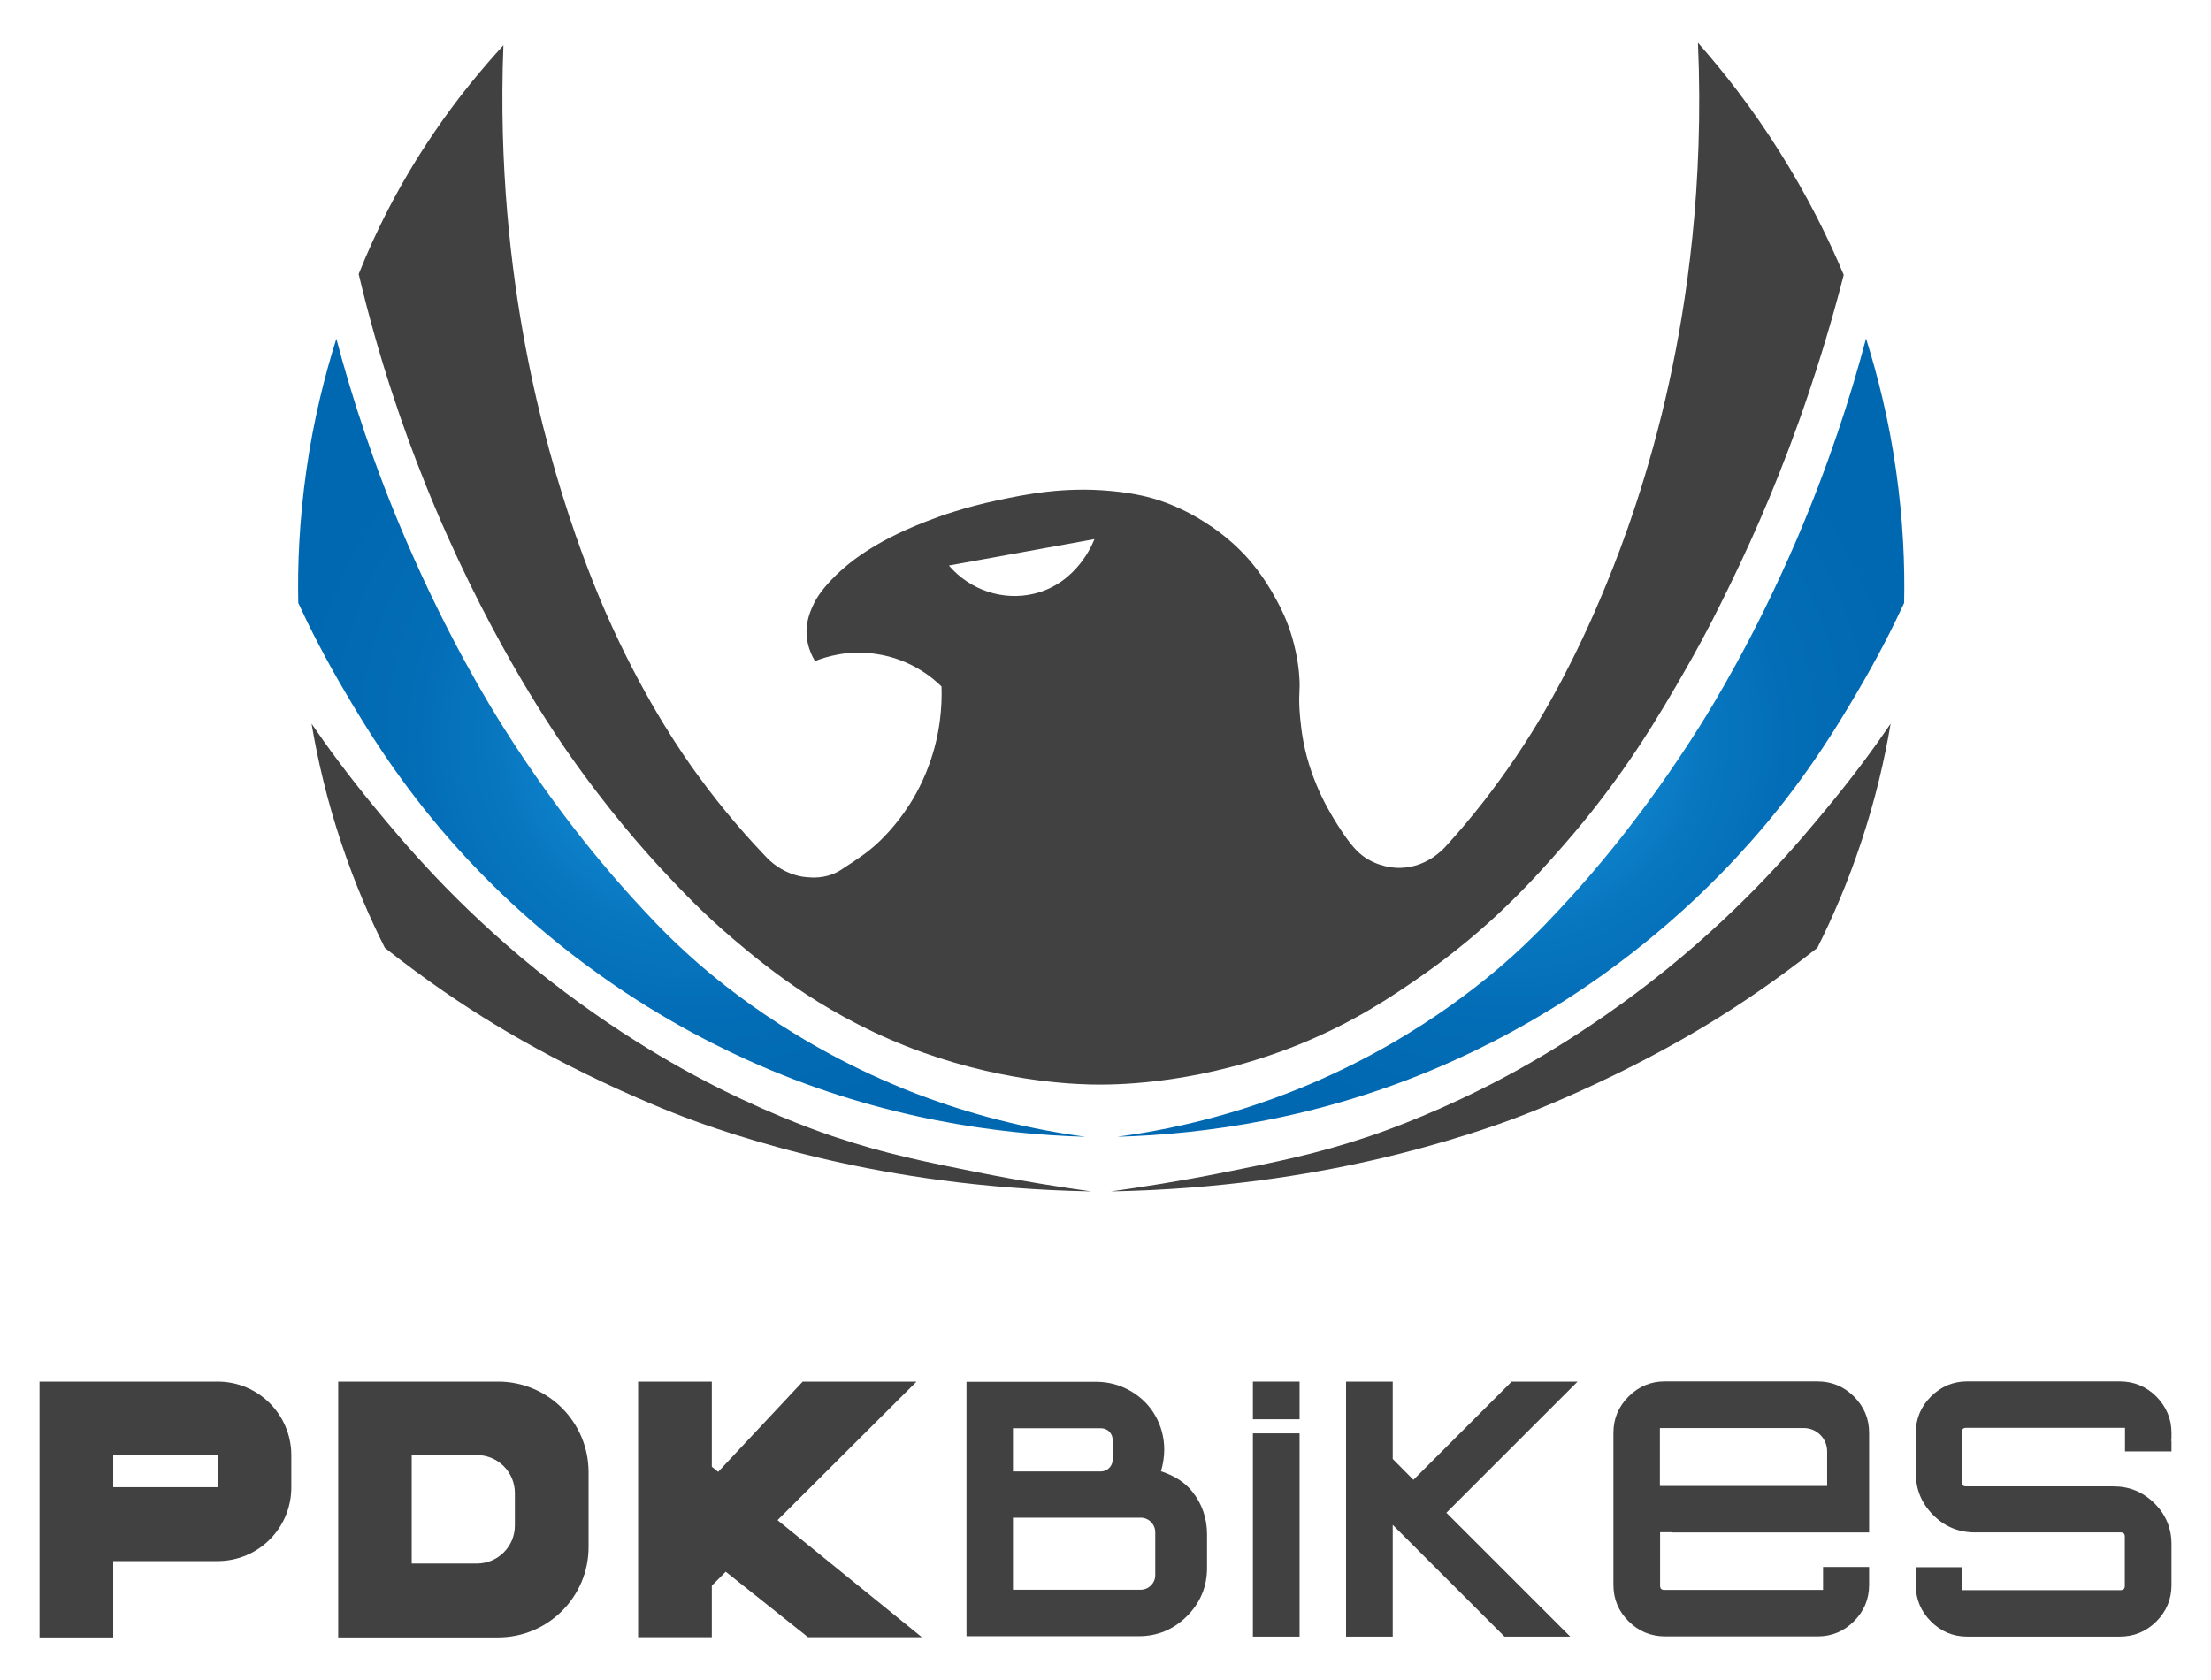 <?xml version="1.0" encoding="utf-8"?>
<!-- Generator: Adobe Illustrator 25.4.1, SVG Export Plug-In . SVG Version: 6.00 Build 0)  -->
<svg version="1.1" id="Camada_1" xmlns="http://www.w3.org/2000/svg" xmlns:xlink="http://www.w3.org/1999/xlink" x="0px" y="0px"
	 viewBox="0 0 1080 820.8" style="enable-background:new 0 0 1080 820.8;" xml:space="preserve">
<style type="text/css">
	.st0{fill:#424141;}
	
		.st1{clip-path:url(#SVGID_00000116935055509132966480000012936816817034893968_);fill:url(#SVGID_00000134936335917984144430000001897710218668244910_);}
	
		.st2{clip-path:url(#SVGID_00000152237035084874932020000000387966840154053796_);fill:url(#SVGID_00000109729077222089606360000011566102143167388052_);}
</style>
<g>
	<rect x="612" y="700.3" class="st0" width="22.8" height="99.3"/>
	<rect x="612" y="675" class="st0" width="22.8" height="18.4"/>
	<path class="st0" d="M1060.7,700v3.4c-0.2,0.2-0.2,0.3-0.2,0.5h0.2v5.2H1038v-11.5h-77.7c-1.3,0-2,0.7-2,2v24.6c0,1.3,0.7,2,2,2
		h72.1c7.7,0,14.3,2.7,19.9,8.2c5.6,5.5,8.4,12.2,8.4,20v20.1c0,6.9-2.5,12.8-7.4,17.7s-10.9,7.4-17.9,7.4h-74.5
		c-6.9,0-12.8-2.5-17.7-7.4s-7.4-10.8-7.4-17.7v-8.8h22.5v11.2h77.6c1.3,0,2-0.7,2-2v-24.2c0-1.3-0.7-2-2-2h-71.1
		c-8,0-14.9-2.8-20.5-8.5c-5.7-5.7-8.5-12.5-8.5-20.5V700c0-6.9,2.5-12.8,7.4-17.7c4.9-4.9,10.8-7.4,17.7-7.4h74.5
		c7,0,13,2.5,17.9,7.4C1058.2,687.3,1060.7,693.2,1060.7,700"/>
	<path class="st0" d="M582.5,728.9c-4.1-5.2-9.3-8-15.4-10.1c1-3.2,1.6-7.3,1.6-10.5c0-6-1.5-11.6-4.4-16.7
		c-2.9-5.1-7-9.1-12.2-12.1c-5.1-2.9-10.7-4.4-16.6-4.4h-60.9h-2.5v2.5v119.3v2.5h2.5h65.3h4.4h12c9.1,0,17-3.3,23.5-9.8
		c6.5-6.5,9.8-14.4,9.8-23.5v-16.9C589.5,741.7,587.2,734.8,582.5,728.9 M543.5,703.5v9.7c0,3.1-2.6,5.7-5.7,5.7h-43v-21.1h43
		C541,697.8,543.5,700.3,543.5,703.5 M564.3,769.6c0,3.9-3.2,7.1-7.1,7.1h-62.4v-35.2h62.4c3.9,0,7.1,3.2,7.1,7.1V769.6z"/>
	<path class="st0" d="M816.8,748.7h95.6h0.6v-44.4c0-0.3,0-0.6,0-0.9V700c0-6.9-2.5-12.8-7.4-17.7c-4.9-4.9-10.9-7.4-17.9-7.4h-74.5
		c-6.9,0-12.8,2.5-17.7,7.4c-4.9,4.9-7.4,10.8-7.4,17.7v2.3c0,0.3,0,0.6,0,0.8v70h0v1.3c0,6.9,2.5,12.8,7.4,17.7
		c4.9,4.9,10.9,7.4,17.9,7.4h74.5c6.9,0,12.8-2.5,17.7-7.4c4.9-4.9,7.4-10.8,7.4-17.7v-8.8h-22.5v11.2h-77.6c-1.3,0-2-0.7-2-2v-26.2
		H816.8z M810.8,726v-28.3h70.3c6.3,0,11.4,5.1,11.4,11.4V726H810.8z"/>
	<polygon class="st0" points="738.4,675 690.4,723 680.3,712.8 680.3,675 657.5,675 657.5,799.6 680.3,799.6 680.3,745 734.9,799.6 
		767,799.6 706.5,739.1 770.6,675 	"/>
	<path class="st0" d="M106.3,675h-51h-36v36v15.7v36v37.3h36v-37.3h51c19.9,0,36-16.1,36-36v-15.7C142.3,691.1,126.2,675,106.3,675z
		 M106.3,726.6h-51v-15.7h51V726.6z"/>
	<polygon class="st0" points="394.7,799.9 450.3,799.9 379.8,742.7 447.7,675 392.1,675 350.8,719.1 347.7,716.6 347.7,675 
		311.7,675 311.7,799.9 347.7,799.9 347.7,774.7 354.5,767.9 	"/>
	<path class="st0" d="M243.3,675h-42.1h-36v36v53v36h36h42.1c24.4,0,44.2-19.8,44.2-44.2v-36.5C287.5,694.8,267.7,675,243.3,675
		 M251.5,745.3c0,10.3-8.3,18.6-18.6,18.6h-31.8v-53h31.8c10.3,0,18.6,8.3,18.6,18.6V745.3z"/>
	<g>
		<defs>
			<path id="SVGID_1_" d="M149.7,229.5c-3.5,24.5-4.4,46.5-4,65.1c5.5,11.9,13.3,27.4,23.7,44.9c8.4,14.2,22.8,38.3,45.9,65.6
				c13.4,15.8,39.3,44,78.2,71.6c31.6,22.5,60,36.2,77.7,43.9c60.2,26.1,116.8,33.6,158.9,34.8c-35.3-4.8-63.6-13.7-83.5-21.4
				c-59.4-23.1-97.8-56-112-69.1c-10.7-9.8-18-17.8-25.7-26.2c-8.1-8.9-35.1-38.9-63.6-84.3c-5.6-8.9-26.3-42.4-46.9-90.3
				c-15.6-36.1-26.4-69.6-34.1-98.6C158.7,183.3,153.2,204.9,149.7,229.5"/>
		</defs>
		<clipPath id="SVGID_00000018951494156510890610000000939848785785255584_">
			<use xlink:href="#SVGID_1_"  style="overflow:visible;"/>
		</clipPath>
		
			<radialGradient id="SVGID_00000177479454999306482120000008737165358273325754_" cx="-0.217" cy="950.478" r="1.205" gradientTransform="matrix(160.804 0 0 -160.804 372.553 153200.891)" gradientUnits="userSpaceOnUse">
			<stop  offset="0" style="stop-color:#1FA4EE"/>
			<stop  offset="3.133357e-03" style="stop-color:#1FA4EE"/>
			<stop  offset="0.242" style="stop-color:#118AD3"/>
			<stop  offset="0.485" style="stop-color:#0877C0"/>
			<stop  offset="0.735" style="stop-color:#026CB5"/>
			<stop  offset="1" style="stop-color:#0068B1"/>
		</radialGradient>
		
			<rect x="145.3" y="165.5" style="clip-path:url(#SVGID_00000018951494156510890610000000939848785785255584_);fill:url(#SVGID_00000177479454999306482120000008737165358273325754_);" width="384.8" height="390"/>
	</g>
	<path class="st0" d="M152.2,353.6c2.9,17.2,7.4,37,14.6,58.5c6.5,19.5,13.9,36.5,21.2,51c20.1,15.9,38.5,28.2,53.5,37.3
		c4.3,2.6,21.1,12.8,44.4,24.2c24.7,12.1,44.1,19.6,48.4,21.2c7.3,2.8,34.1,12.7,71.6,21.2c30,6.8,73.2,14.1,127.1,15.1
		c-13.6-1.9-32.7-4.8-55.2-9.3c-25.5-5.1-45.1-9-69.6-17.2c-4.9-1.6-27.7-9.3-56.5-23.7c-14.2-7.1-49.9-25.8-90.3-58.5
		c-39.3-31.9-64.2-61.7-78.2-78.7C169.9,378.6,159.5,364.3,152.2,353.6"/>
	<g>
		<defs>
			<path id="SVGID_00000158011074025017240620000006362443692884558525_" d="M877.4,264.1c-20.6,47.9-41.3,81.4-46.9,90.3
				c-28.5,45.4-55.5,75.4-63.6,84.3c-7.8,8.5-15.1,16.4-25.7,26.2c-14.2,13.1-52.6,46.1-112,69.1c-19.9,7.7-48.2,16.7-83.5,21.4
				c42.1-1.2,98.7-8.7,158.9-34.8c17.7-7.7,46.1-21.4,77.7-43.9c38.9-27.7,64.8-55.9,78.2-71.6c23.1-27.2,37.5-51.4,45.9-65.6
				c10.4-17.5,18.2-33,23.7-44.9c0.4-18.6-0.5-40.6-4-65.1c-3.5-24.7-9-46.2-14.6-64.1C903.8,194.5,892.9,228,877.4,264.1"/>
		</defs>
		<clipPath id="SVGID_00000115490009768378122170000016721704467780782015_">
			<use xlink:href="#SVGID_00000158011074025017240620000006362443692884558525_"  style="overflow:visible;"/>
		</clipPath>
		
			<radialGradient id="SVGID_00000059302181682553719020000005765037040530390927_" cx="0.207" cy="950.478" r="1.205" gradientTransform="matrix(160.804 0 0 -160.804 704.806 153200.891)" gradientUnits="userSpaceOnUse">
			<stop  offset="0" style="stop-color:#1FA4EE"/>
			<stop  offset="3.133357e-03" style="stop-color:#1FA4EE"/>
			<stop  offset="0.242" style="stop-color:#118AD3"/>
			<stop  offset="0.485" style="stop-color:#0877C0"/>
			<stop  offset="0.735" style="stop-color:#026CB5"/>
			<stop  offset="1" style="stop-color:#0068B1"/>
		</radialGradient>
		
			<rect x="545.7" y="165.5" style="clip-path:url(#SVGID_00000115490009768378122170000016721704467780782015_);fill:url(#SVGID_00000059302181682553719020000005765037040530390927_);" width="384.8" height="390"/>
	</g>
	<path class="st0" d="M923.5,353.6c-2.9,17.2-7.4,37-14.6,58.5c-6.5,19.5-13.9,36.5-21.2,51c-20.1,15.9-38.5,28.2-53.5,37.3
		c-4.3,2.6-21.1,12.8-44.4,24.2c-24.7,12.1-44.1,19.6-48.4,21.2c-7.3,2.8-34.1,12.7-71.6,21.2c-30,6.8-73.2,14.1-127.1,15.1
		c13.6-1.9,32.7-4.8,55.2-9.3c25.5-5.1,45.1-9,69.6-17.2c4.9-1.6,27.7-9.3,56.5-23.7c14.2-7.1,49.9-25.8,90.3-58.5
		c39.3-31.9,64.2-61.7,78.2-78.7C905.9,378.6,916.2,364.3,923.5,353.6"/>
	<path class="st0" d="M868.8,73.4c-13.2-20.9-26.9-38.4-39.4-52.5c3,70-5.5,126.8-14.1,166c-9.8,44.7-22.6,79-30.8,98.9
		c-15.5,37.9-30.3,62.5-36.3,72.1c-10.8,17.4-21.3,30.8-23.2,33.3c-7,9-13.4,16.4-18.7,22.2c-1.7,1.9-9.4,10.1-21.7,10.6
		c-1.4,0.1-8.6,0.3-16.1-4c-3.9-2.2-7.6-5.4-13.6-14.6c-4.5-6.9-14.2-22.1-18.2-42.9c-1.7-8.9-2-17.2-2-17.2c-0.3-7.1,0.4-8,0-14.1
		c-0.1-2.3-0.7-10-3.5-19.7c-2.5-8.6-5.7-14.7-7.6-18.2c-6.5-12.3-13.8-20.3-15.6-22.2c-2.4-2.5-9.1-9.5-19.7-16.1
		c-10.3-6.6-19.3-9.6-22.2-10.6c-3.7-1.2-11.2-3.4-23.2-4.5c-23.2-2.2-41.8,1.6-55.5,4.5c-16,3.4-27.9,7.6-34.3,10.1
		c-15.4,5.9-24.6,11.5-27.2,13.1c-7.7,4.7-13.9,9.6-19.7,15.6c-5.6,5.9-7.6,9.6-8.6,11.6c-1.6,3.3-4.3,9.1-3.5,16.6
		c0.6,5.4,2.7,9.4,4,11.6c5-2,16-5.6,29.8-3.5c17.3,2.5,28.3,12.2,32,15.9c0.3,9.4-0.5,23.1-6.1,38.3c-4,11.1-9.2,19.1-12.1,23.2
		c-6,8.5-11.8,13.9-13.1,15.1c-4.8,4.4-8.9,7.2-17.2,12.6c-0.8,0.5-1.5,1-2.5,1.5c-6.2,3.2-12.2,2.7-14.6,2.5
		c-1.7-0.1-6.9-0.7-12.6-4c-3-1.7-5.1-3.6-6.6-5c-9.4-9.8-21.6-23.4-34.3-40.9c-7.2-9.9-23.9-33.7-41.4-71.6
		c-5.7-12.4-28.9-63.9-42.9-138.7c-6.9-36.9-12.9-86.9-10.6-146.3C235.1,33.9,223.4,48,212,64.8c-17.1,25.1-28.8,49-36.8,69.1
		c9.9,41.8,22,76.2,32.3,101.9c28.6,71.3,60.8,118.6,69.1,130.7c20.9,30.1,39.3,50.3,46.4,58c8.4,9,19.8,21.3,35.8,34.8
		c16.1,13.6,46.3,38.6,92.3,55c42.1,15,77.1,15.6,85.8,15.6c10.4,0,50.6-0.5,97.9-19.7c26.8-10.9,45.1-23.4,58-32.3
		c35.2-24.3,57-49,71.1-65.1c29.4-33.6,46.9-63.8,59.5-85.8c10.3-18,17.2-32.1,22.2-42.4c11.7-24.1,25.3-55.1,37.8-92.3
		c5.2-15.5,11.3-35,17.2-58C893.1,116.4,882.8,95.5,868.8,73.4 M505,290.1c-15.1,3.6-31.2-1.8-41.5-13.8
		c23.7-4.3,47.4-8.6,71.1-12.9C534,264.9,526.4,285,505,290.1"/>
</g>
</svg>
